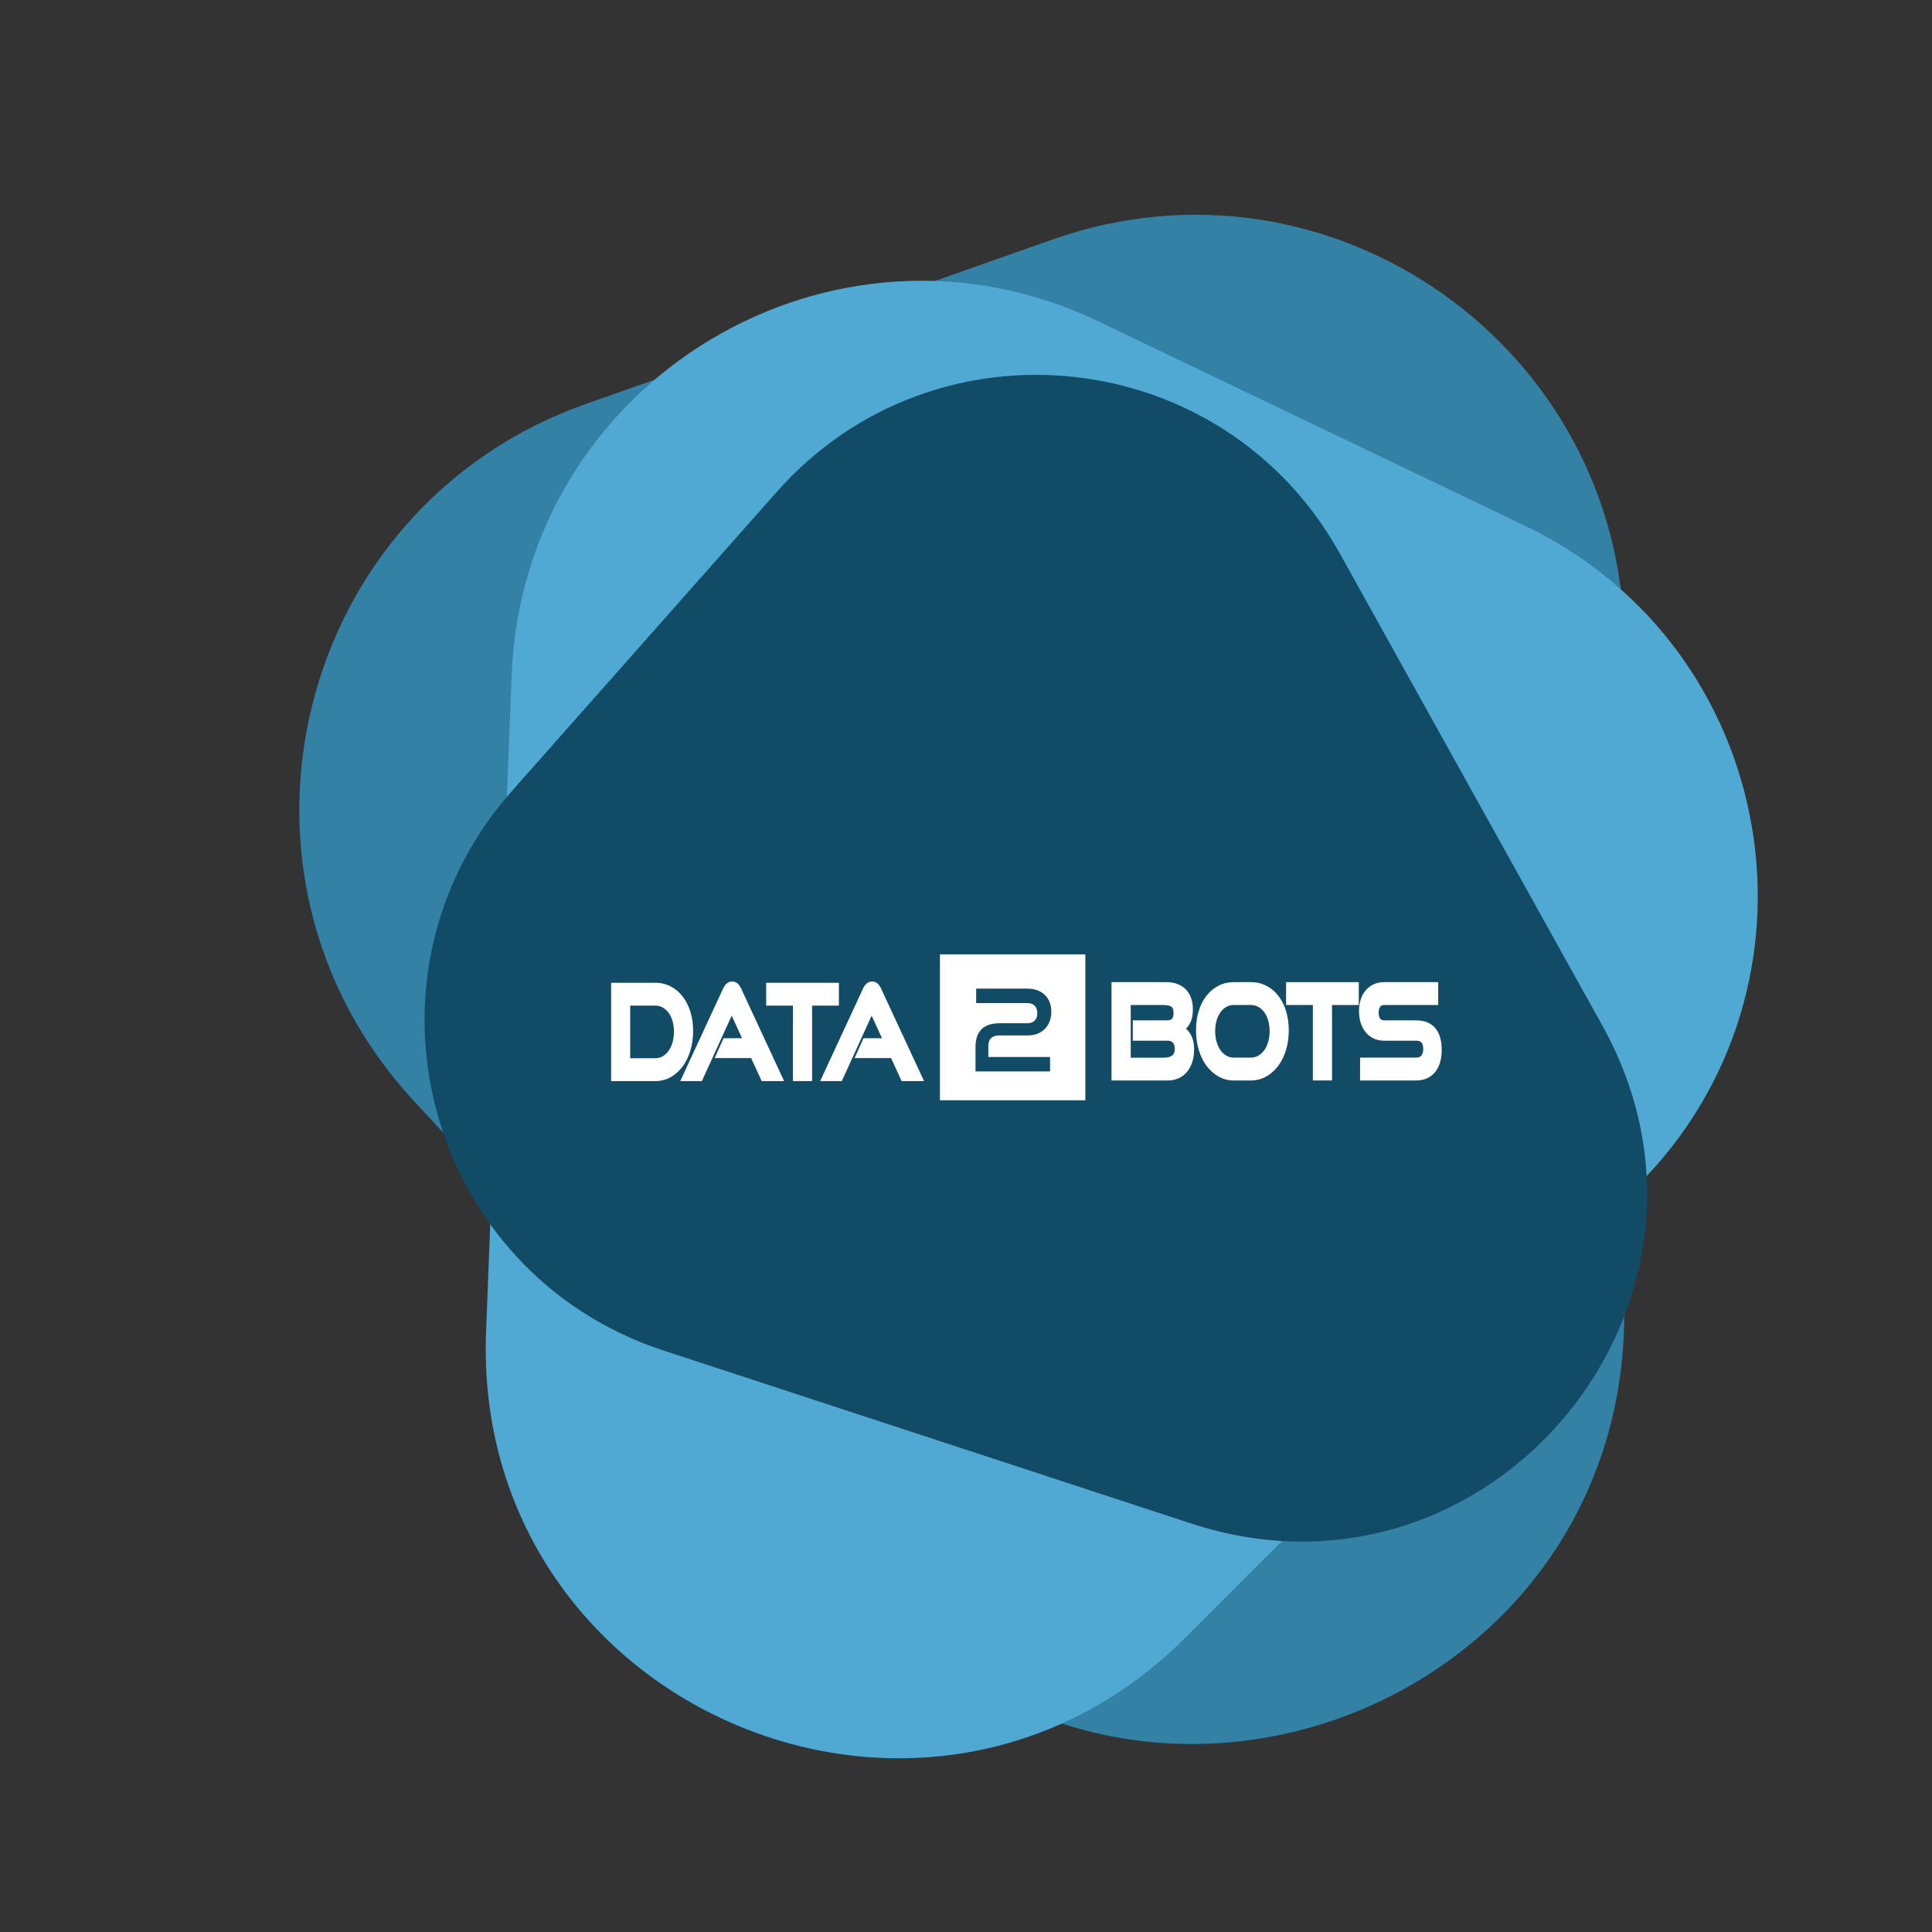 <svg width="331" height="331" viewBox="0 0 331 331" fill="none" xmlns="http://www.w3.org/2000/svg">
<rect x="0" y="0" width="331" height="331" fill="#333333" stroke="none"/>
<path d="M70.86 188.566C34.952 149.717 50.537 86.771 100.416 69.194L180.332 41.032C228.16 24.178 278.279 59.692 278.279 110.439L278.279 225.062C278.279 292.009 196.201 324.174 150.776 275.029L70.86 188.566Z" fill="#3481A6"/>
<path d="M87.654 115.704C89.621 65.21 142.652 33.241 188.222 55.077L261.235 90.062C304.932 111 314.818 168.843 280.556 203.106L203.165 280.497C157.964 325.697 80.787 291.955 83.276 228.08L87.654 115.704Z" fill="#50A9D3"/>
<path d="M113.679 231.381C73.069 218.067 59.37 167.522 87.7 135.525L133.091 84.259C160.257 53.577 209.594 58.955 229.512 94.769L274.501 175.664C300.777 222.911 255.431 277.852 204.059 261.01L113.679 231.381Z" fill="#124B66"/>
<path d="M161.035 163.505V188.506H185.948V163.505H161.035ZM179.897 181.085V183.563H167.129V179.407C167.129 178.029 167.476 177.001 168.171 176.325C168.866 175.648 169.885 175.31 171.226 175.31H176.037C176.549 175.31 176.958 175.161 177.262 174.862C177.567 174.563 177.719 174.139 177.719 173.593C177.719 173.047 177.571 172.621 177.271 172.316C176.973 172.01 176.561 171.856 176.037 171.856H167.239V169.379H176.037C176.695 169.379 177.277 169.48 177.784 169.681C178.289 169.884 178.716 170.159 179.064 170.51C179.411 170.862 179.673 171.281 179.851 171.768C180.027 172.257 180.115 172.787 180.115 173.359C180.115 173.944 180.022 174.485 179.832 174.978C179.643 175.473 179.375 175.899 179.027 176.257C178.68 176.614 178.256 176.893 177.757 177.095C177.256 177.298 176.688 177.398 176.054 177.398H171.226C169.958 177.398 169.324 178.009 169.324 179.231V181.085H179.897Z" fill="white"/>
<path d="M118.284 173.345C117.969 172.34 117.527 171.464 116.966 170.735C116.395 169.995 115.704 169.412 114.91 169C114.109 168.586 113.223 168.375 112.281 168.375H104.7V185.216H112.281C113.232 185.216 114.123 184.984 114.929 184.525C115.718 184.076 116.407 183.457 116.976 182.681C117.532 181.92 117.974 181.007 118.285 179.972C118.596 178.944 118.75 177.82 118.75 176.634C118.749 175.445 118.594 174.338 118.284 173.345ZM115.209 178.64C115.039 179.203 114.804 179.689 114.511 180.083C114.224 180.467 113.883 180.771 113.498 180.988C113.125 181.198 112.725 181.301 112.281 181.301H107.968V172.288H112.282C112.729 172.288 113.128 172.389 113.504 172.595C113.89 172.804 114.228 173.102 114.515 173.479C114.808 173.866 115.044 174.342 115.21 174.898C115.378 175.464 115.466 176.091 115.466 176.763C115.464 177.435 115.377 178.068 115.209 178.64Z" fill="white"/>
<path d="M134.337 185.216H130.498L128.688 181.274H122.438L123.965 177.876H127.133L125.359 174.016L120.249 185.215H116.545L123.877 169.384C124.028 169.049 124.215 168.769 124.436 168.558C124.71 168.297 125.059 168.158 125.439 168.158C125.825 168.158 126.171 168.299 126.44 168.563C126.653 168.774 126.837 169.052 126.989 169.391L134.337 185.216Z" fill="white"/>
<path d="M143.723 168.375V172.289H139.137V185.216H135.852V172.289H131.266V168.375H143.723Z" fill="white"/>
<path d="M158.312 185.216H154.471L152.662 181.274H146.412L147.94 177.876H151.107L149.332 174.016L144.224 185.215H140.517L147.851 169.384C148 169.049 148.189 168.769 148.41 168.558C148.685 168.297 149.033 168.158 149.413 168.158C149.799 168.158 150.143 168.299 150.414 168.563C150.625 168.774 150.811 169.052 150.962 169.391L158.312 185.216Z" fill="white"/>
<path d="M203.972 177.195C203.749 176.815 203.485 176.495 203.19 176.237C203.418 176.025 203.616 175.77 203.789 175.478C203.972 175.162 204.118 174.784 204.22 174.356C204.317 173.939 204.368 173.45 204.368 172.905C204.368 172.179 204.26 171.519 204.048 170.944C203.83 170.354 203.514 169.855 203.111 169.456C202.707 169.061 202.22 168.759 201.658 168.558C201.116 168.366 200.509 168.267 199.859 168.267H190.431V185.11H200.107C200.777 185.11 201.399 184.977 201.957 184.72C202.518 184.461 203.002 184.084 203.397 183.598C203.78 183.127 204.076 182.556 204.283 181.905C204.482 181.269 204.584 180.554 204.584 179.778C204.585 178.758 204.378 177.889 203.972 177.195ZM201.137 180.445C201.052 180.616 200.937 180.754 200.785 180.862C200.618 180.979 200.409 181.067 200.165 181.123C199.888 181.185 199.577 181.215 199.246 181.215H193.72V172.183H199.063C199.425 172.183 199.752 172.202 200.04 172.242C200.274 172.272 200.472 172.338 200.63 172.432C200.759 172.51 200.856 172.619 200.928 172.765C200.985 172.883 201.051 173.107 201.051 173.51C201.051 174.02 200.96 174.389 200.792 174.557C200.62 174.73 200.313 174.816 199.879 174.816H194.073V178.301H200.029C200.454 178.301 200.755 178.41 200.95 178.629C201.16 178.869 201.267 179.241 201.267 179.737C201.265 180.031 201.223 180.269 201.137 180.445Z" fill="white"/>
<path d="M220.343 173.239C220.036 172.234 219.595 171.357 219.032 170.629C218.462 169.888 217.768 169.304 216.967 168.89C216.161 168.475 215.264 168.265 214.298 168.265H211.356C210.425 168.265 209.549 168.473 208.756 168.879C207.968 169.282 207.278 169.86 206.703 170.591C206.134 171.312 205.686 172.192 205.373 173.206C205.063 174.205 204.905 175.322 204.905 176.526C204.905 177.715 205.062 178.837 205.37 179.865C205.682 180.902 206.126 181.815 206.69 182.576C207.263 183.349 207.95 183.97 208.732 184.417C209.533 184.877 210.417 185.111 211.356 185.111H214.298C215.261 185.111 216.158 184.877 216.965 184.42C217.752 183.971 218.442 183.351 219.015 182.576C219.579 181.815 220.023 180.902 220.335 179.865C220.644 178.837 220.801 177.712 220.801 176.526C220.801 175.338 220.645 174.232 220.343 173.239ZM214.298 181.194H211.356C210.912 181.194 210.515 181.092 210.142 180.88C209.757 180.666 209.421 180.362 209.139 179.98C208.848 179.584 208.615 179.098 208.449 178.535C208.276 177.96 208.19 177.328 208.19 176.656C208.19 175.97 208.278 175.34 208.449 174.781C208.616 174.232 208.848 173.756 209.138 173.369C209.417 172.994 209.753 172.696 210.136 172.487C210.512 172.282 210.911 172.183 211.358 172.183H214.299C214.76 172.183 215.169 172.282 215.549 172.49C215.94 172.699 216.28 172.997 216.567 173.371C216.86 173.758 217.093 174.237 217.259 174.79C217.43 175.356 217.517 175.986 217.517 176.655C217.517 177.326 217.43 177.959 217.259 178.534C217.092 179.095 216.857 179.581 216.564 179.974C216.277 180.358 215.934 180.663 215.544 180.879C215.163 181.092 214.756 181.194 214.298 181.194Z" fill="white"/>
<path d="M232.796 168.267V172.183H228.21V185.11H224.926V172.183H220.34V168.267H232.796Z" fill="white"/>
<path d="M247 179.93C247 180.643 246.915 181.311 246.747 181.92C246.573 182.55 246.305 183.106 245.95 183.573C245.586 184.056 245.121 184.436 244.569 184.704C244.019 184.973 243.377 185.11 242.658 185.11H233.017V181.194H242.658C243.167 181.194 243.387 180.998 243.508 180.849C243.727 180.582 243.833 180.218 243.833 179.736C243.833 179.215 243.729 178.838 243.527 178.611C243.336 178.401 243.053 178.299 242.657 178.299H237.107C236.455 178.299 235.853 178.168 235.315 177.906C234.78 177.647 234.32 177.281 233.95 176.819C233.591 176.368 233.309 175.828 233.117 175.216C232.928 174.617 232.832 173.955 232.832 173.25C232.832 172.564 232.922 171.916 233.098 171.326C233.279 170.715 233.556 170.178 233.92 169.732C234.29 169.28 234.751 168.917 235.292 168.657C235.837 168.398 236.457 168.265 237.141 168.265H246.402V172.182H237.141C236.747 172.182 236.575 172.332 236.472 172.462C236.291 172.694 236.199 173.044 236.199 173.509C236.199 173.969 236.293 174.316 236.474 174.535C236.633 174.728 236.833 174.815 237.125 174.815H242.657C244.06 174.815 245.152 175.261 245.904 176.143C246.632 176.997 247 178.271 247 179.93Z" fill="white"/>
</svg>
